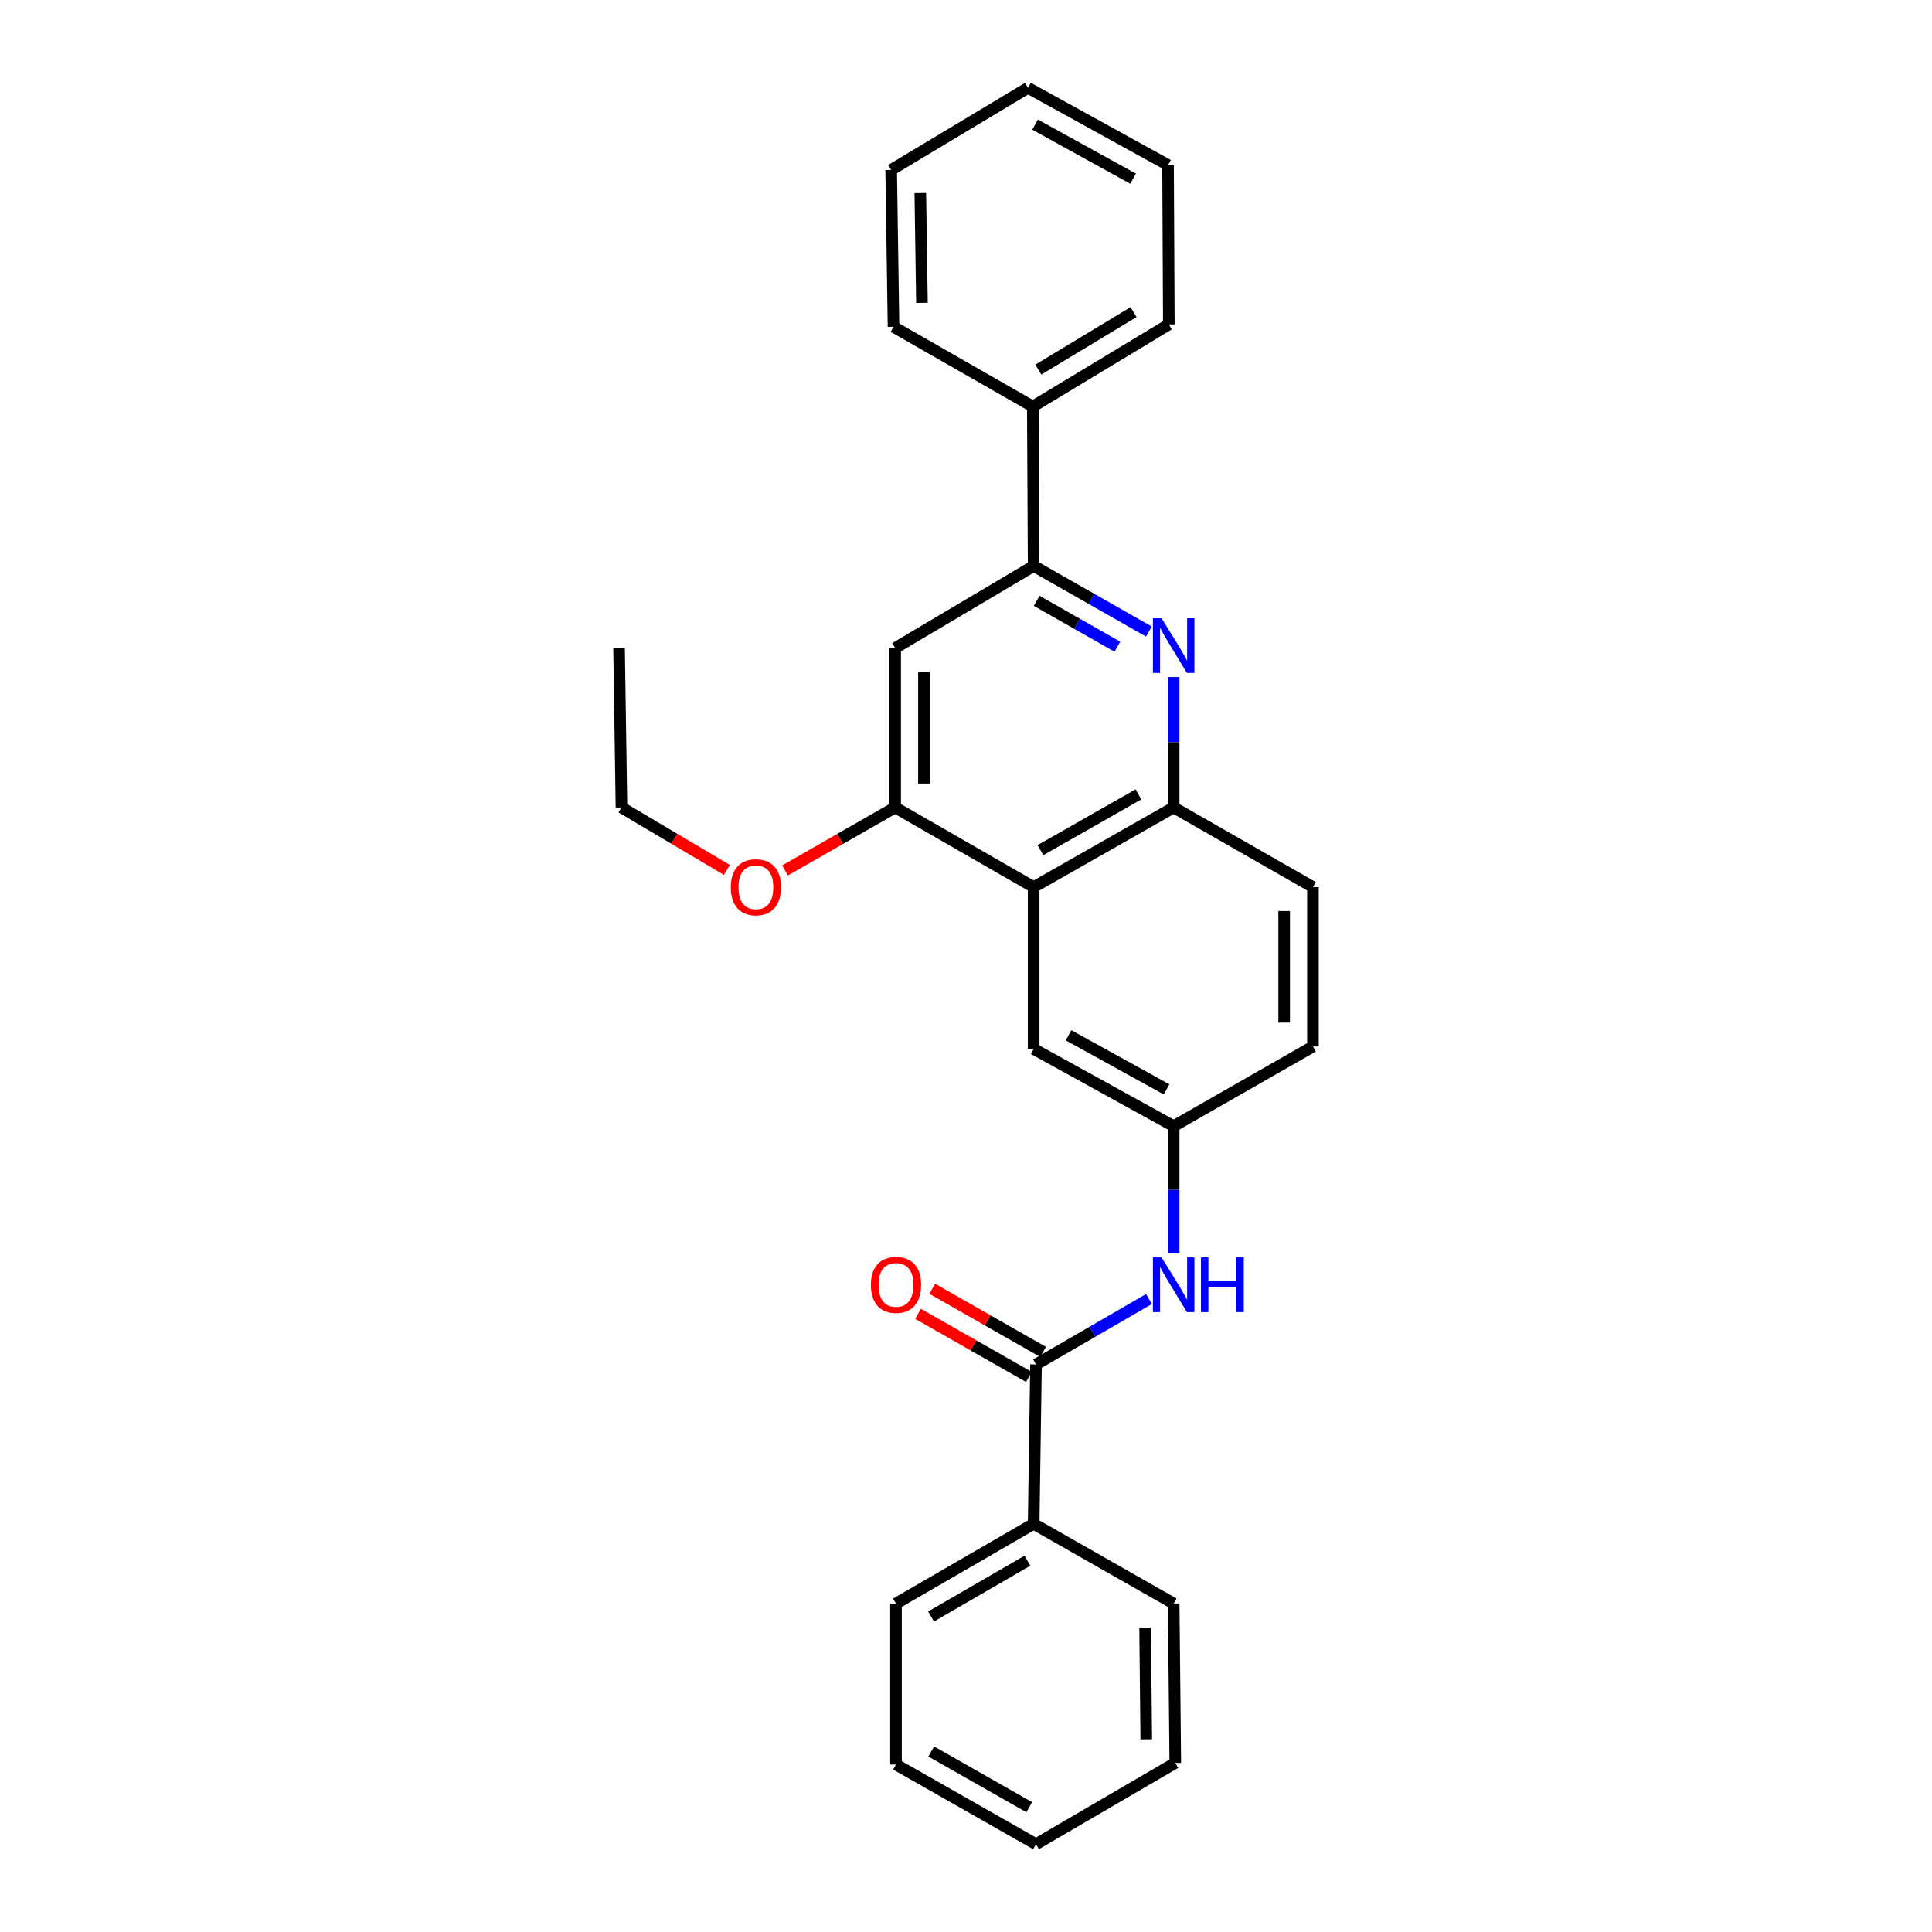 <?xml version='1.0' encoding='iso-8859-1'?>
<svg version='1.1' baseProfile='full'
              xmlns='http://www.w3.org/2000/svg'
                      xmlns:rdkit='http://www.rdkit.org/xml'
                      xmlns:xlink='http://www.w3.org/1999/xlink'
                  xml:space='preserve'
width='1000px' height='1000px' viewBox='0 0 1000 1000'>
<!-- END OF HEADER -->
<rect style='opacity:1.0;fill:#FFFFFF;stroke:none' width='1000' height='1000' x='0' y='0'> </rect>
<path class='bond-1' d='M 594.659,326.875 L 564.838,309.907' style='fill:none;fill-rule:evenodd;stroke:#0000FF;stroke-width:6px;stroke-linecap:butt;stroke-linejoin:miter;stroke-opacity:1' />
<path class='bond-1' d='M 564.838,309.907 L 535.017,292.938' style='fill:none;fill-rule:evenodd;stroke:#000000;stroke-width:6px;stroke-linecap:butt;stroke-linejoin:miter;stroke-opacity:1' />
<path class='bond-1' d='M 578.344,334.735 L 557.469,322.858' style='fill:none;fill-rule:evenodd;stroke:#0000FF;stroke-width:6px;stroke-linecap:butt;stroke-linejoin:miter;stroke-opacity:1' />
<path class='bond-1' d='M 557.469,322.858 L 536.594,310.98' style='fill:none;fill-rule:evenodd;stroke:#000000;stroke-width:6px;stroke-linecap:butt;stroke-linejoin:miter;stroke-opacity:1' />
<path class='bond-3' d='M 607.484,350.426 L 607.484,384.182' style='fill:none;fill-rule:evenodd;stroke:#0000FF;stroke-width:6px;stroke-linecap:butt;stroke-linejoin:miter;stroke-opacity:1' />
<path class='bond-3' d='M 607.484,384.182 L 607.484,417.939' style='fill:none;fill-rule:evenodd;stroke:#000000;stroke-width:6px;stroke-linecap:butt;stroke-linejoin:miter;stroke-opacity:1' />
<path class='bond-0' d='M 535.017,459.172 L 607.484,417.939' style='fill:none;fill-rule:evenodd;stroke:#000000;stroke-width:6px;stroke-linecap:butt;stroke-linejoin:miter;stroke-opacity:1' />
<path class='bond-0' d='M 538.518,440.036 L 589.245,411.173' style='fill:none;fill-rule:evenodd;stroke:#000000;stroke-width:6px;stroke-linecap:butt;stroke-linejoin:miter;stroke-opacity:1' />
<path class='bond-4' d='M 535.017,459.172 L 463.328,417.939' style='fill:none;fill-rule:evenodd;stroke:#000000;stroke-width:6px;stroke-linecap:butt;stroke-linejoin:miter;stroke-opacity:1' />
<path class='bond-7' d='M 535.017,459.172 L 535.017,542.914' style='fill:none;fill-rule:evenodd;stroke:#000000;stroke-width:6px;stroke-linecap:butt;stroke-linejoin:miter;stroke-opacity:1' />
<path class='bond-5' d='M 535.017,292.938 L 463.328,335.438' style='fill:none;fill-rule:evenodd;stroke:#000000;stroke-width:6px;stroke-linecap:butt;stroke-linejoin:miter;stroke-opacity:1' />
<path class='bond-11' d='M 535.017,292.938 L 534.578,210.438' style='fill:none;fill-rule:evenodd;stroke:#000000;stroke-width:6px;stroke-linecap:butt;stroke-linejoin:miter;stroke-opacity:1' />
<path class='bond-2' d='M 536.234,706.226 L 565.459,689.309' style='fill:none;fill-rule:evenodd;stroke:#000000;stroke-width:6px;stroke-linecap:butt;stroke-linejoin:miter;stroke-opacity:1' />
<path class='bond-2' d='M 565.459,689.309 L 594.685,672.392' style='fill:none;fill-rule:evenodd;stroke:#0000FF;stroke-width:6px;stroke-linecap:butt;stroke-linejoin:miter;stroke-opacity:1' />
<path class='bond-9' d='M 539.919,699.75 L 511.227,683.422' style='fill:none;fill-rule:evenodd;stroke:#000000;stroke-width:6px;stroke-linecap:butt;stroke-linejoin:miter;stroke-opacity:1' />
<path class='bond-9' d='M 511.227,683.422 L 482.536,667.093' style='fill:none;fill-rule:evenodd;stroke:#FF0000;stroke-width:6px;stroke-linecap:butt;stroke-linejoin:miter;stroke-opacity:1' />
<path class='bond-9' d='M 532.548,712.701 L 503.857,696.372' style='fill:none;fill-rule:evenodd;stroke:#000000;stroke-width:6px;stroke-linecap:butt;stroke-linejoin:miter;stroke-opacity:1' />
<path class='bond-9' d='M 503.857,696.372 L 475.166,680.044' style='fill:none;fill-rule:evenodd;stroke:#FF0000;stroke-width:6px;stroke-linecap:butt;stroke-linejoin:miter;stroke-opacity:1' />
<path class='bond-10' d='M 536.234,706.226 L 535.017,788.726' style='fill:none;fill-rule:evenodd;stroke:#000000;stroke-width:6px;stroke-linecap:butt;stroke-linejoin:miter;stroke-opacity:1' />
<path class='bond-12' d='M 607.484,417.939 L 679.578,459.172' style='fill:none;fill-rule:evenodd;stroke:#000000;stroke-width:6px;stroke-linecap:butt;stroke-linejoin:miter;stroke-opacity:1' />
<path class='bond-14' d='M 463.328,417.939 L 434.827,434.243' style='fill:none;fill-rule:evenodd;stroke:#000000;stroke-width:6px;stroke-linecap:butt;stroke-linejoin:miter;stroke-opacity:1' />
<path class='bond-14' d='M 434.827,434.243 L 406.326,450.548' style='fill:none;fill-rule:evenodd;stroke:#FF0000;stroke-width:6px;stroke-linecap:butt;stroke-linejoin:miter;stroke-opacity:1' />
<path class='bond-27' d='M 463.328,417.939 L 463.328,335.438' style='fill:none;fill-rule:evenodd;stroke:#000000;stroke-width:6px;stroke-linecap:butt;stroke-linejoin:miter;stroke-opacity:1' />
<path class='bond-27' d='M 478.228,405.564 L 478.228,347.813' style='fill:none;fill-rule:evenodd;stroke:#000000;stroke-width:6px;stroke-linecap:butt;stroke-linejoin:miter;stroke-opacity:1' />
<path class='bond-6' d='M 607.484,648.772 L 607.484,615.835' style='fill:none;fill-rule:evenodd;stroke:#0000FF;stroke-width:6px;stroke-linecap:butt;stroke-linejoin:miter;stroke-opacity:1' />
<path class='bond-6' d='M 607.484,615.835 L 607.484,582.897' style='fill:none;fill-rule:evenodd;stroke:#000000;stroke-width:6px;stroke-linecap:butt;stroke-linejoin:miter;stroke-opacity:1' />
<path class='bond-28' d='M 535.017,542.914 L 607.484,582.897' style='fill:none;fill-rule:evenodd;stroke:#000000;stroke-width:6px;stroke-linecap:butt;stroke-linejoin:miter;stroke-opacity:1' />
<path class='bond-28' d='M 553.085,535.865 L 603.812,563.853' style='fill:none;fill-rule:evenodd;stroke:#000000;stroke-width:6px;stroke-linecap:butt;stroke-linejoin:miter;stroke-opacity:1' />
<path class='bond-8' d='M 607.484,582.897 L 679.578,541.664' style='fill:none;fill-rule:evenodd;stroke:#000000;stroke-width:6px;stroke-linecap:butt;stroke-linejoin:miter;stroke-opacity:1' />
<path class='bond-15' d='M 535.017,788.726 L 463.766,829.984' style='fill:none;fill-rule:evenodd;stroke:#000000;stroke-width:6px;stroke-linecap:butt;stroke-linejoin:miter;stroke-opacity:1' />
<path class='bond-15' d='M 531.796,807.809 L 481.921,836.69' style='fill:none;fill-rule:evenodd;stroke:#000000;stroke-width:6px;stroke-linecap:butt;stroke-linejoin:miter;stroke-opacity:1' />
<path class='bond-16' d='M 535.017,788.726 L 607.484,829.984' style='fill:none;fill-rule:evenodd;stroke:#000000;stroke-width:6px;stroke-linecap:butt;stroke-linejoin:miter;stroke-opacity:1' />
<path class='bond-17' d='M 534.578,210.438 L 604.984,167.938' style='fill:none;fill-rule:evenodd;stroke:#000000;stroke-width:6px;stroke-linecap:butt;stroke-linejoin:miter;stroke-opacity:1' />
<path class='bond-17' d='M 537.438,191.307 L 586.722,161.557' style='fill:none;fill-rule:evenodd;stroke:#000000;stroke-width:6px;stroke-linecap:butt;stroke-linejoin:miter;stroke-opacity:1' />
<path class='bond-18' d='M 534.578,210.438 L 462.483,169.172' style='fill:none;fill-rule:evenodd;stroke:#000000;stroke-width:6px;stroke-linecap:butt;stroke-linejoin:miter;stroke-opacity:1' />
<path class='bond-13' d='M 679.578,459.172 L 679.578,541.664' style='fill:none;fill-rule:evenodd;stroke:#000000;stroke-width:6px;stroke-linecap:butt;stroke-linejoin:miter;stroke-opacity:1' />
<path class='bond-13' d='M 664.677,471.546 L 664.677,529.29' style='fill:none;fill-rule:evenodd;stroke:#000000;stroke-width:6px;stroke-linecap:butt;stroke-linejoin:miter;stroke-opacity:1' />
<path class='bond-19' d='M 376.228,450.27 L 348.95,434.104' style='fill:none;fill-rule:evenodd;stroke:#FF0000;stroke-width:6px;stroke-linecap:butt;stroke-linejoin:miter;stroke-opacity:1' />
<path class='bond-19' d='M 348.95,434.104 L 321.672,417.939' style='fill:none;fill-rule:evenodd;stroke:#000000;stroke-width:6px;stroke-linecap:butt;stroke-linejoin:miter;stroke-opacity:1' />
<path class='bond-22' d='M 463.766,829.984 L 463.766,913.328' style='fill:none;fill-rule:evenodd;stroke:#000000;stroke-width:6px;stroke-linecap:butt;stroke-linejoin:miter;stroke-opacity:1' />
<path class='bond-23' d='M 607.484,829.984 L 608.328,912.484' style='fill:none;fill-rule:evenodd;stroke:#000000;stroke-width:6px;stroke-linecap:butt;stroke-linejoin:miter;stroke-opacity:1' />
<path class='bond-23' d='M 592.71,842.512 L 593.301,900.262' style='fill:none;fill-rule:evenodd;stroke:#000000;stroke-width:6px;stroke-linecap:butt;stroke-linejoin:miter;stroke-opacity:1' />
<path class='bond-21' d='M 604.984,167.938 L 604.578,85.438' style='fill:none;fill-rule:evenodd;stroke:#000000;stroke-width:6px;stroke-linecap:butt;stroke-linejoin:miter;stroke-opacity:1' />
<path class='bond-24' d='M 462.483,169.172 L 461.266,87.955' style='fill:none;fill-rule:evenodd;stroke:#000000;stroke-width:6px;stroke-linecap:butt;stroke-linejoin:miter;stroke-opacity:1' />
<path class='bond-24' d='M 477.2,156.766 L 476.348,99.914' style='fill:none;fill-rule:evenodd;stroke:#000000;stroke-width:6px;stroke-linecap:butt;stroke-linejoin:miter;stroke-opacity:1' />
<path class='bond-20' d='M 321.672,417.939 L 320.422,335.438' style='fill:none;fill-rule:evenodd;stroke:#000000;stroke-width:6px;stroke-linecap:butt;stroke-linejoin:miter;stroke-opacity:1' />
<path class='bond-29' d='M 604.578,85.438 L 532.078,45.455' style='fill:none;fill-rule:evenodd;stroke:#000000;stroke-width:6px;stroke-linecap:butt;stroke-linejoin:miter;stroke-opacity:1' />
<path class='bond-29' d='M 586.507,92.489 L 535.757,64.5' style='fill:none;fill-rule:evenodd;stroke:#000000;stroke-width:6px;stroke-linecap:butt;stroke-linejoin:miter;stroke-opacity:1' />
<path class='bond-30' d='M 463.766,913.328 L 536.234,954.545' style='fill:none;fill-rule:evenodd;stroke:#000000;stroke-width:6px;stroke-linecap:butt;stroke-linejoin:miter;stroke-opacity:1' />
<path class='bond-30' d='M 482.003,906.559 L 532.73,935.411' style='fill:none;fill-rule:evenodd;stroke:#000000;stroke-width:6px;stroke-linecap:butt;stroke-linejoin:miter;stroke-opacity:1' />
<path class='bond-26' d='M 608.328,912.484 L 536.234,954.545' style='fill:none;fill-rule:evenodd;stroke:#000000;stroke-width:6px;stroke-linecap:butt;stroke-linejoin:miter;stroke-opacity:1' />
<path class='bond-25' d='M 461.266,87.955 L 532.078,45.455' style='fill:none;fill-rule:evenodd;stroke:#000000;stroke-width:6px;stroke-linecap:butt;stroke-linejoin:miter;stroke-opacity:1' />
<path  class='atom-0' d='M 601.224 320.012
L 610.504 335.012
Q 611.424 336.492, 612.904 339.172
Q 614.384 341.852, 614.464 342.012
L 614.464 320.012
L 618.224 320.012
L 618.224 348.332
L 614.344 348.332
L 604.384 331.932
Q 603.224 330.012, 601.984 327.812
Q 600.784 325.612, 600.424 324.932
L 600.424 348.332
L 596.744 348.332
L 596.744 320.012
L 601.224 320.012
' fill='#0000FF'/>
<path  class='atom-7' d='M 601.224 650.824
L 610.504 665.824
Q 611.424 667.304, 612.904 669.984
Q 614.384 672.664, 614.464 672.824
L 614.464 650.824
L 618.224 650.824
L 618.224 679.144
L 614.344 679.144
L 604.384 662.744
Q 603.224 660.824, 601.984 658.624
Q 600.784 656.424, 600.424 655.744
L 600.424 679.144
L 596.744 679.144
L 596.744 650.824
L 601.224 650.824
' fill='#0000FF'/>
<path  class='atom-7' d='M 621.624 650.824
L 625.464 650.824
L 625.464 662.864
L 639.944 662.864
L 639.944 650.824
L 643.784 650.824
L 643.784 679.144
L 639.944 679.144
L 639.944 666.064
L 625.464 666.064
L 625.464 679.144
L 621.624 679.144
L 621.624 650.824
' fill='#0000FF'/>
<path  class='atom-10' d='M 450.766 665.064
Q 450.766 658.264, 454.126 654.464
Q 457.486 650.664, 463.766 650.664
Q 470.046 650.664, 473.406 654.464
Q 476.766 658.264, 476.766 665.064
Q 476.766 671.944, 473.366 675.864
Q 469.966 679.744, 463.766 679.744
Q 457.526 679.744, 454.126 675.864
Q 450.766 671.984, 450.766 665.064
M 463.766 676.544
Q 468.086 676.544, 470.406 673.664
Q 472.766 670.744, 472.766 665.064
Q 472.766 659.504, 470.406 656.704
Q 468.086 653.864, 463.766 653.864
Q 459.446 653.864, 457.086 656.664
Q 454.766 659.464, 454.766 665.064
Q 454.766 670.784, 457.086 673.664
Q 459.446 676.544, 463.766 676.544
' fill='#FF0000'/>
<path  class='atom-15' d='M 378.25 459.252
Q 378.25 452.452, 381.61 448.652
Q 384.97 444.852, 391.25 444.852
Q 397.53 444.852, 400.89 448.652
Q 404.25 452.452, 404.25 459.252
Q 404.25 466.132, 400.85 470.052
Q 397.45 473.932, 391.25 473.932
Q 385.01 473.932, 381.61 470.052
Q 378.25 466.172, 378.25 459.252
M 391.25 470.732
Q 395.57 470.732, 397.89 467.852
Q 400.25 464.932, 400.25 459.252
Q 400.25 453.692, 397.89 450.892
Q 395.57 448.052, 391.25 448.052
Q 386.93 448.052, 384.57 450.852
Q 382.25 453.652, 382.25 459.252
Q 382.25 464.972, 384.57 467.852
Q 386.93 470.732, 391.25 470.732
' fill='#FF0000'/>
</svg>
